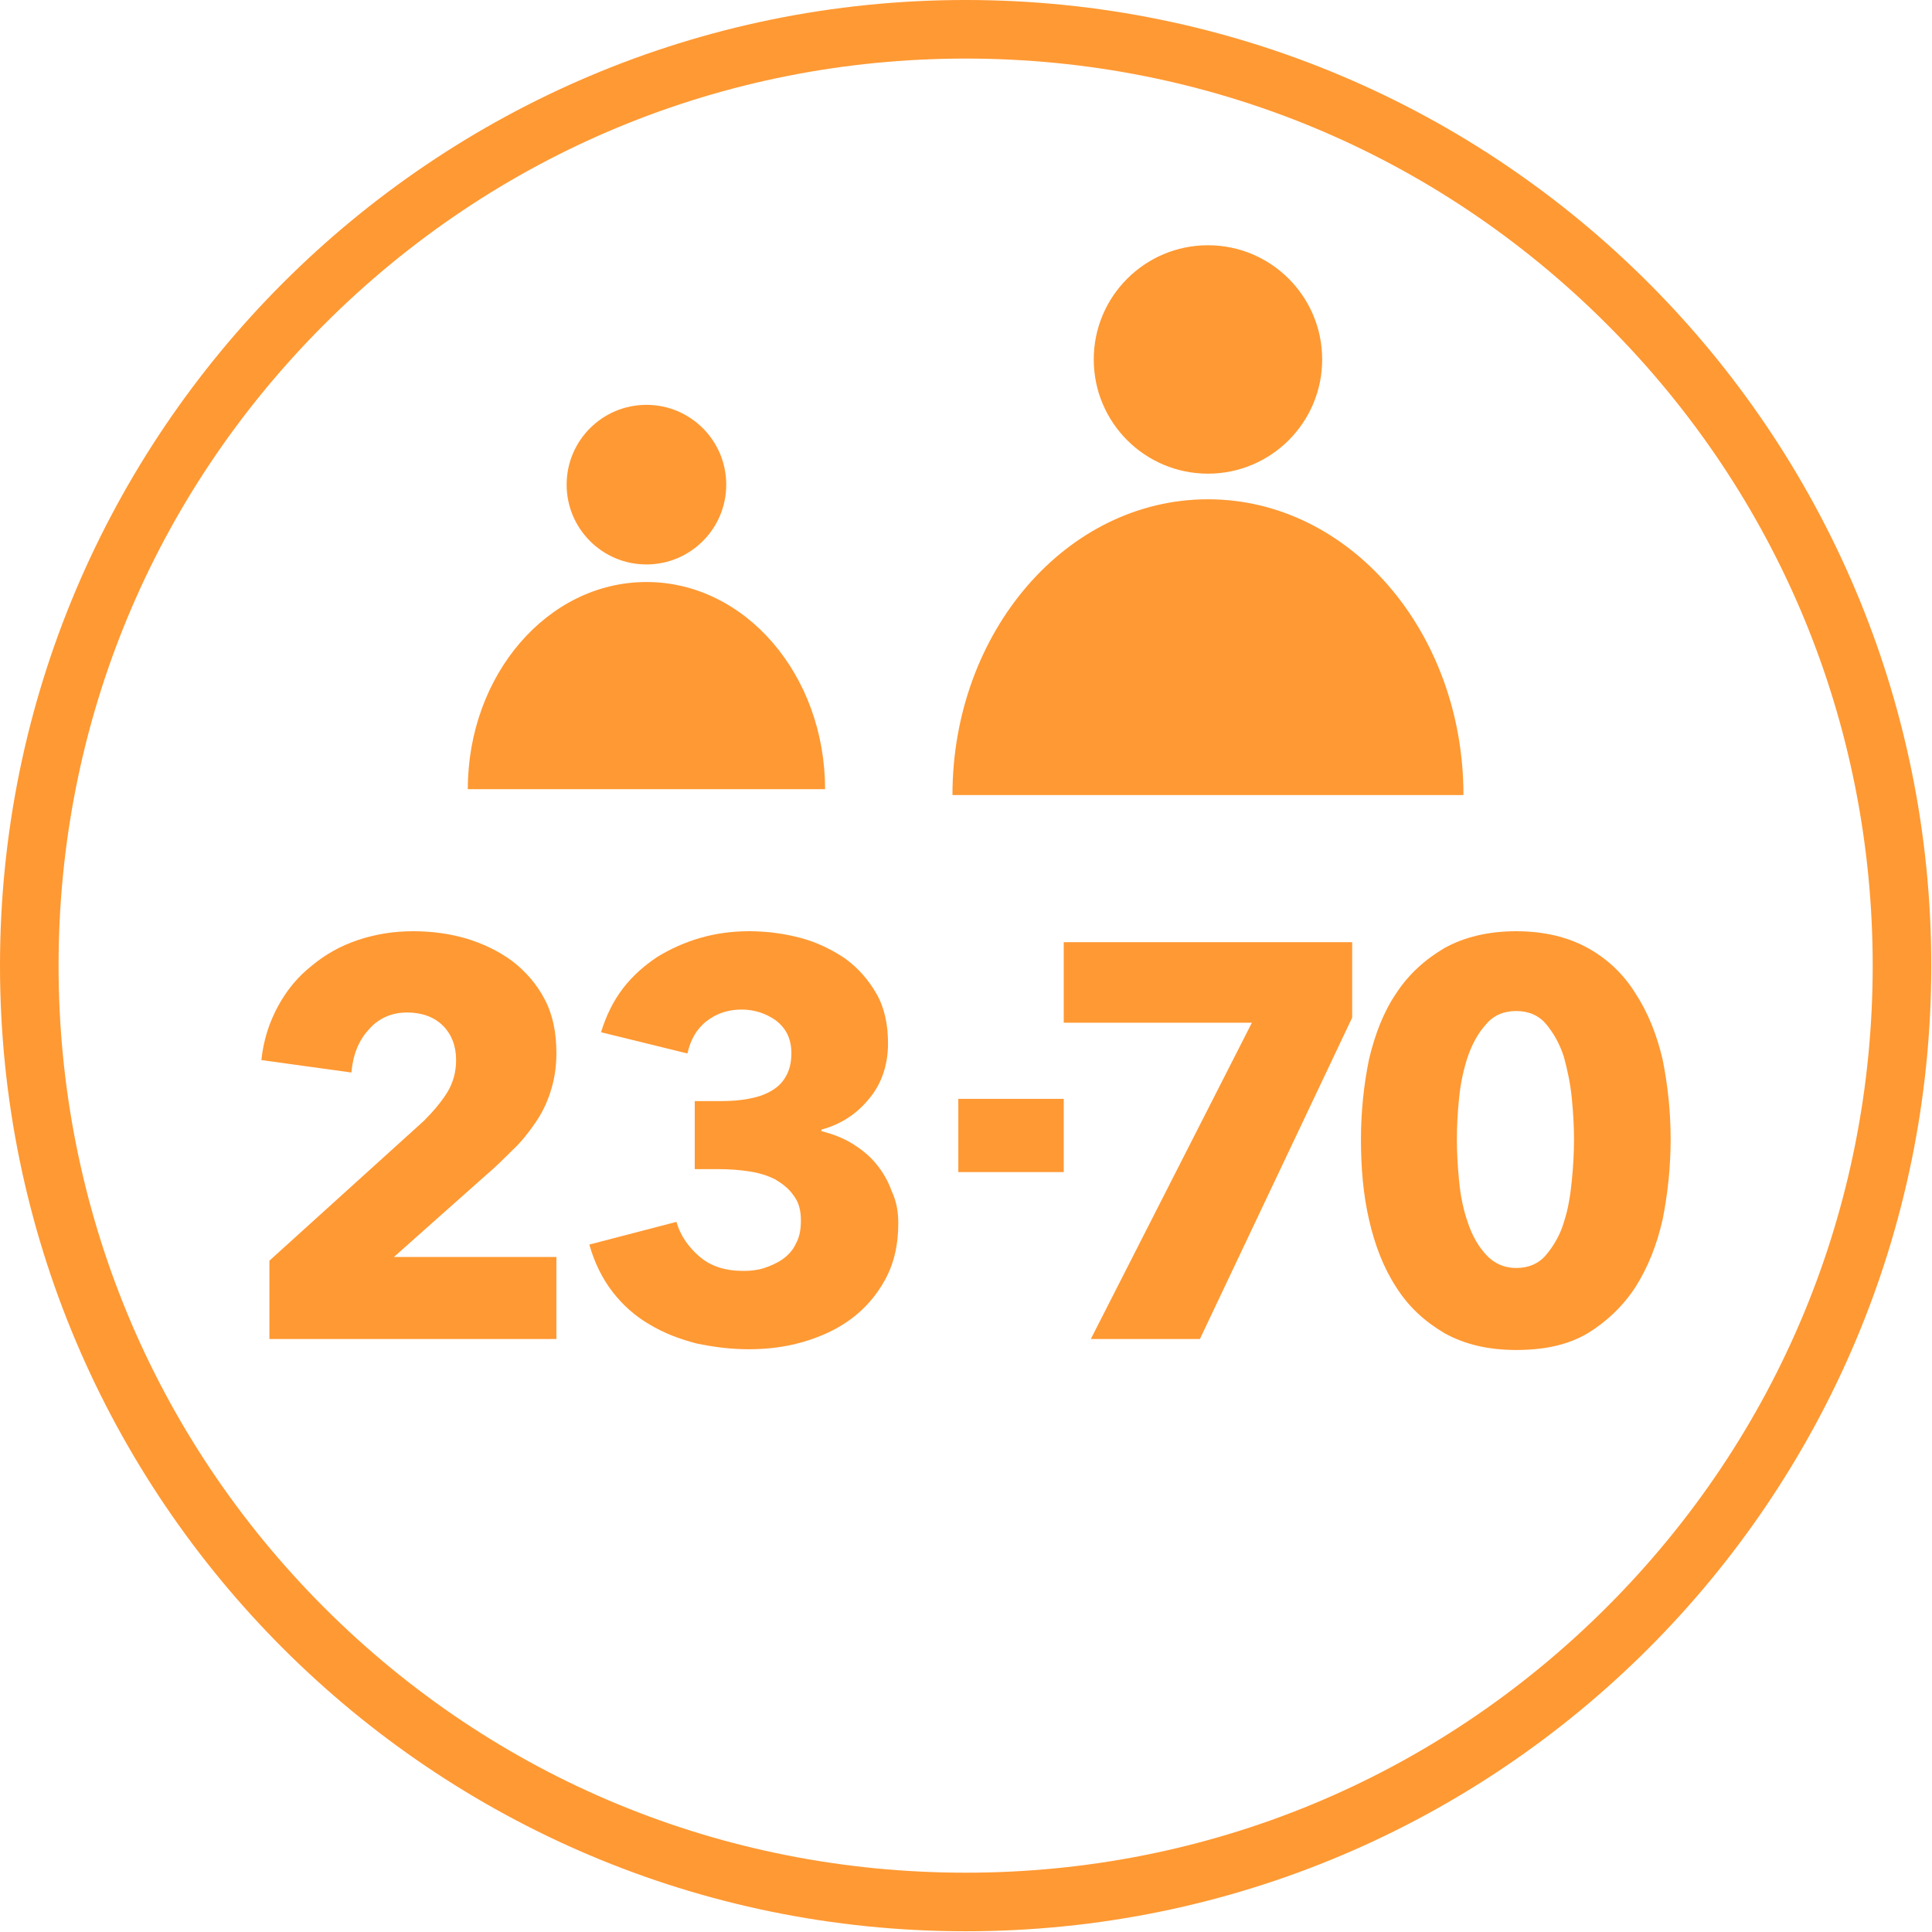 <svg enable-background="new 0 0 263.9 263.9" viewBox="0 0 263.9 263.9" xmlns="http://www.w3.org/2000/svg"><g fill="#f93"><path d="m131.9 8c33.1 0 64.2 12.9 87.6 36.3s36.3 54.5 36.3 87.6-12.9 64.2-36.3 87.6-54.5 36.3-87.6 36.3-64.2-12.8-87.6-36.2-36.3-54.6-36.3-87.7 12.9-64.2 36.3-87.6c23.4-23.4 54.5-36.3 87.6-36.3m0-8c-72.8 0-131.9 59.1-131.9 131.9s59.1 131.9 131.9 131.9c72.9 0 131.9-59.1 131.9-131.9s-59-131.9-131.9-131.9z"/><path d="m199.9 108.6h-69.8c0-22.3 15.6-40.4 34.9-40.4s34.9 18.1 34.9 40.4z"/><circle cx="165" cy="49.1" r="15.6"/><path d="m112.7 107.8h-48.8c0-15.6 10.9-28.3 24.4-28.3s24.4 12.7 24.4 28.3z"/><circle cx="88.3" cy="66.2" r="10.9"/><path d="m163.9 182.9h-14.9l22-43.2h-25.7v-11h39.4v10.3z"/><path d="m228.2 155.6c0 3.8-.4 7.5-1.1 11-.8 3.5-2 6.5-3.7 9.2-1.7 2.6-3.9 4.7-6.5 6.3-2.7 1.6-5.9 2.3-9.8 2.3s-7.1-.8-9.8-2.3c-2.7-1.6-4.9-3.6-6.6-6.3-1.7-2.6-2.9-5.7-3.7-9.2s-1.1-7.1-1.1-11c0-3.8.4-7.5 1.1-10.9.8-3.4 2-6.5 3.7-9 1.7-2.6 3.9-4.6 6.6-6.2 2.7-1.5 6-2.3 9.8-2.3s7.1.8 9.8 2.3 4.9 3.6 6.5 6.2c1.7 2.6 2.9 5.6 3.7 9 .7 3.5 1.1 7.1 1.1 10.9zm-13.2 0c0-1.7-.1-3.5-.3-5.6-.2-2-.6-3.9-1.1-5.7-.6-1.8-1.4-3.2-2.4-4.4s-2.4-1.8-4.1-1.8-3.1.6-4.1 1.8c-1.1 1.2-1.9 2.7-2.5 4.4-.6 1.8-1 3.7-1.2 5.7s-.3 3.9-.3 5.6.1 3.6.3 5.7.6 4 1.2 5.7c.6 1.8 1.4 3.2 2.5 4.4s2.5 1.8 4.1 1.8c1.7 0 3.1-.6 4.1-1.8s1.9-2.7 2.4-4.4c.6-1.8.9-3.7 1.1-5.7s.3-3.9.3-5.7z"/><path d="m130.9 160.1v-10h14.4v10z"/><path d="m36.8 182.9v-10.7l21.1-19.1c1.3-1.3 2.4-2.6 3.2-3.9s1.2-2.8 1.2-4.4c0-1.9-.6-3.5-1.8-4.7s-2.9-1.8-4.9-1.8c-2.1 0-3.9.8-5.2 2.3-1.4 1.5-2.2 3.5-2.4 5.9l-12.3-1.7c.3-2.8 1.1-5.2 2.3-7.4s2.7-4 4.6-5.5c1.8-1.5 3.9-2.7 6.3-3.5s4.9-1.2 7.5-1.2c2.5 0 4.9.3 7.3 1 2.3.7 4.4 1.7 6.3 3.1 1.8 1.4 3.3 3.1 4.4 5.2s1.6 4.5 1.6 7.4c0 1.9-.3 3.7-.8 5.2-.5 1.6-1.2 3-2.1 4.3s-1.9 2.6-3.1 3.7c-1.1 1.1-2.3 2.3-3.6 3.4l-12.6 11.2h22.2v11.2z"/><path d="m122.7 167.1c0 3-.6 5.5-1.8 7.7s-2.8 4-4.7 5.4-4.1 2.4-6.5 3.1-4.9 1-7.4 1-4.8-.3-7.2-.8c-2.3-.6-4.4-1.4-6.4-2.6-1.9-1.1-3.6-2.6-5-4.4s-2.5-4-3.2-6.5l11.9-3.1c.5 1.8 1.6 3.4 3.1 4.7 1.6 1.4 3.6 2 6.1 2 .9 0 1.9-.1 2.8-.4s1.8-.7 2.5-1.2 1.4-1.2 1.8-2.1c.5-.9.7-1.9.7-3.2 0-1.4-.3-2.5-1-3.4-.6-.9-1.5-1.6-2.5-2.2-1-.5-2.2-.9-3.6-1.1-1.3-.2-2.7-.3-4-.3h-3.4v-9.3h3.8c1.2 0 2.4-.1 3.5-.3s2.1-.5 3-1 1.6-1.1 2.1-2c.5-.8.8-1.9.8-3.2 0-2-.7-3.4-2.1-4.5-1.4-1-3-1.5-4.7-1.5-1.8 0-3.4.5-4.8 1.6s-2.2 2.6-2.6 4.4l-11.8-2.9c.7-2.3 1.7-4.3 3-6s2.9-3.1 4.7-4.3c1.8-1.1 3.8-2 5.9-2.6s4.3-.9 6.6-.9c2.4 0 4.7.3 7 .9s4.3 1.6 6.1 2.8c1.8 1.3 3.2 2.9 4.3 4.8s1.6 4.2 1.6 6.8c0 3-.9 5.6-2.6 7.6-1.7 2.1-3.9 3.5-6.5 4.2v.2c1.5.4 2.9.9 4.2 1.7s2.4 1.7 3.3 2.8 1.6 2.3 2.1 3.7c.7 1.5.9 2.9.9 4.4z"/></g></svg>